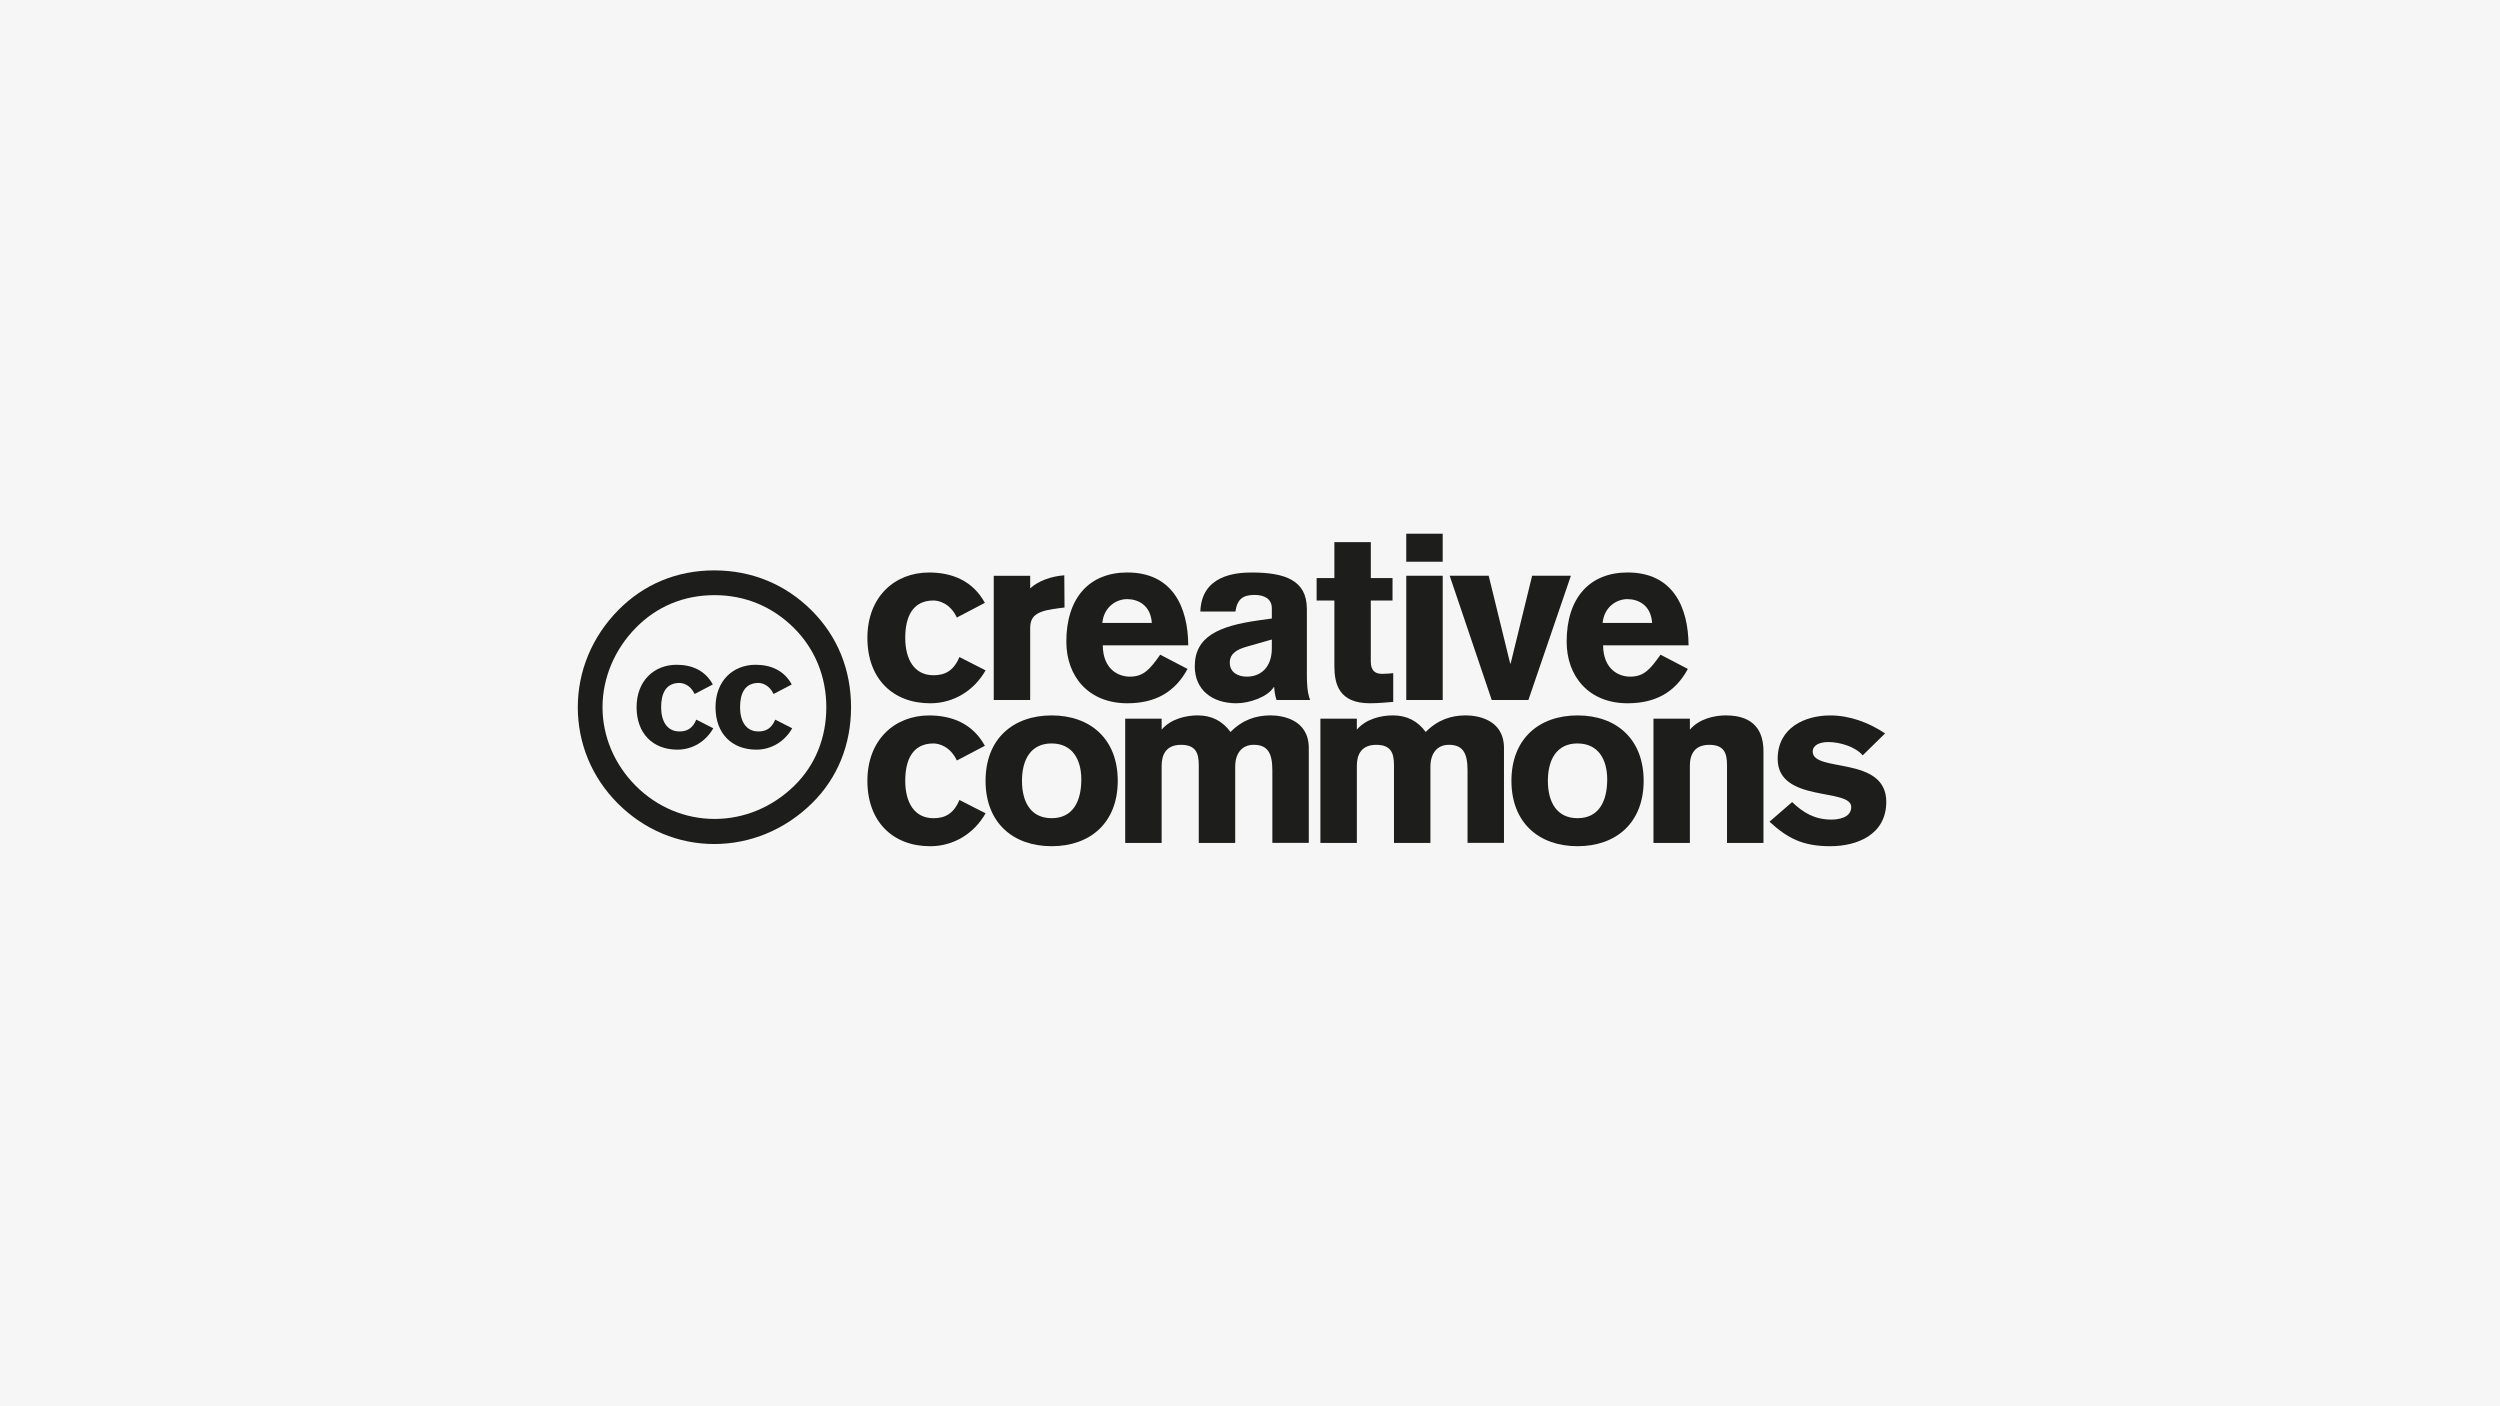 <?xml version="1.0" encoding="UTF-8"?>
<svg id="Layer_1" data-name="Layer 1" xmlns="http://www.w3.org/2000/svg" viewBox="0 0 1200 675">
  <defs>
    <style>
      .cls-1 {
        fill: #f6f6f6;
      }

      .cls-1, .cls-2 {
        stroke-width: 0px;
      }

      .cls-2 {
        fill: #1d1d1b;
        fill-rule: evenodd;
      }
    </style>
  </defs>
  <rect class="cls-1" width="1200" height="675"/>
  <g>
    <path class="cls-2" d="M472.74,357.98c-5.72-10.43-15.47-14.57-26.79-14.57-16.48,0-29.6,11.66-29.6,31.39s12.33,31.39,30.16,31.39c11.43,0,21.19-6.28,26.57-15.81l-12.56-6.39c-2.8,6.73-7.06,8.75-12.44,8.75-9.31,0-13.56-7.74-13.56-17.94s3.59-17.94,13.56-17.94c2.69,0,8.07,1.46,11.21,8.18l13.45-7.06Z"/>
    <path class="cls-2" d="M504.79,356.86c9.98,0,14.24,7.74,14.24,17.26,0,10.87-4.26,18.61-14.24,18.61s-14.24-7.74-14.24-17.94,4.26-17.94,14.24-17.94ZM504.79,343.4c-18.61,0-31.72,11.32-31.72,31.39s13.12,31.39,31.72,31.39,31.73-11.32,31.73-31.39-13.12-31.39-31.73-31.39Z"/>
    <path class="cls-2" d="M540.1,404.61h17.49v-37.11c0-5.38,2.24-9.98,9.3-9.98s8.52,3.92,8.52,9.75v37.33h17.49v-36.66c0-6.05,3.03-10.43,8.86-10.43,6.61,0,8.97,3.81,8.97,12.22v34.86h17.49v-45.51c0-13.68-12.56-15.69-18.39-15.69-6.95,0-13.45,2.13-19.17,7.96-3.92-5.27-8.97-7.96-15.81-7.96-5.38,0-12.78,1.57-17.26,6.84v-5.27h-17.49v59.64Z"/>
    <path class="cls-2" d="M633.8,404.61h17.49v-37.11c0-5.38,2.24-9.98,9.3-9.98s8.52,3.92,8.52,9.75v37.33h17.49v-36.66c0-6.05,3.03-10.43,8.85-10.43,6.61,0,8.97,3.81,8.97,12.22v34.86h17.49v-45.51c0-13.68-12.56-15.69-18.39-15.69-6.95,0-13.45,2.13-19.17,7.96-3.92-5.27-8.97-7.96-15.81-7.96-5.38,0-12.78,1.57-17.26,6.84v-5.27h-17.49v59.64Z"/>
    <path class="cls-2" d="M757.22,356.86c9.98,0,14.24,7.74,14.24,17.26,0,10.87-4.26,18.61-14.24,18.61s-14.24-7.74-14.24-17.94,4.26-17.94,14.24-17.94ZM757.22,343.4c-18.61,0-31.73,11.32-31.73,31.39s13.12,31.39,31.73,31.39,31.73-11.32,31.73-31.39-13.12-31.39-31.73-31.39Z"/>
    <path class="cls-2" d="M793.65,404.61h17.49v-37.11c0-5.38,2.24-9.98,9.31-9.98s8.52,3.92,8.52,9.75v37.33h17.49v-44.06c0-8.97-3.92-17.15-18.05-17.15-5.38,0-12.78,1.57-17.26,6.84v-5.27h-17.49v59.64Z"/>
    <path class="cls-2" d="M904.84,352.04c-8.07-5.38-17.15-8.63-26.34-8.63-12.11,0-25.22,5.83-25.22,20.85,0,21.19,35.31,13.79,35.31,23.09,0,5.38-6.61,6.05-9.53,6.05-7.96,0-13.45-3.25-18.83-8.41l-10.87,9.42c8.75,8.07,16.14,11.77,29.15,11.77s26.9-5.61,26.9-21.3c0-22.31-35.31-13.9-35.31-24.1,0-3.03,3.14-4.6,7.51-4.6,5.5,0,13.01,2.24,16.48,6.39l10.76-10.54Z"/>
    <path class="cls-2" d="M472.74,289.37c-5.72-10.43-15.47-14.57-26.79-14.57-16.48,0-29.6,11.66-29.6,31.39s12.33,31.39,30.16,31.39c11.43,0,21.19-6.28,26.57-15.81l-12.56-6.39c-2.8,6.73-7.06,8.74-12.44,8.74-9.31,0-13.56-7.74-13.56-17.94s3.59-17.94,13.56-17.94c2.69,0,8.07,1.46,11.21,8.18l13.45-7.06Z"/>
    <path class="cls-2" d="M477,336h17.49v-34.53c0-6.61,4.15-8.41,14.57-9.64l1.91-.22-.11-15.47c-6.17.45-12.56,2.69-16.37,6.28v-6.05h-17.49v59.64Z"/>
    <path class="cls-2" d="M570.36,309.77c-.11-18.38-7.51-34.98-29.26-34.98-18.16,0-29.26,12.11-29.26,33.18,0,16.82,10.76,29.6,29.26,29.6,13.34,0,22.87-5.27,28.92-16.48l-13.12-6.84c-5.04,7.17-8.07,10.54-14.57,10.54-5.6,0-12.89-3.59-13-15.02h41.03ZM529.11,299.01c.78-7.85,6.84-11.43,11.88-11.43s11.32,2.69,11.88,11.43h-23.77Z"/>
    <path class="cls-2" d="M610.48,311.11c0,9.08-5.16,13.68-12,13.68-4.26,0-8.18-2.02-8.18-6.73s4.04-6.5,8.41-7.74l11.77-3.36v4.15ZM627.29,292.06c-.11-13.45-10.31-17.26-26.57-17.26-8.07,0-23.99,1.57-24.55,18.72h16.82c.9-5.94,3.59-7.96,9.19-7.96,4.71,0,8.3,1.91,8.3,6.39v4.93l-6.39.9c-19.06,2.69-30.6,7.74-30.6,22.08,0,11.43,8.52,17.71,19.96,17.71,6.28,0,15.02-3.03,17.94-7.74h.22c.11,2.02.45,4.15,1.12,6.17h16.14c-1.46-3.7-1.57-8.3-1.57-12.44v-31.5Z"/>
    <path class="cls-2" d="M668.42,277.48h-10.43v-17.26h-17.49v17.26h-8.52v10.76h8.52v31.39c0,8.63,2.13,17.94,17.04,17.94,3.81,0,8.97-.45,11.21-.67v-13.79c-.9.11-3.36.34-5.27.34-3.14,0-5.5-1.23-5.5-5.94v-29.26h10.43v-10.76Z"/>
    <path class="cls-2" d="M675.01,276.36v59.64h17.49v-59.64h-17.49ZM692.49,269.63v-13.45h-17.49v13.45h17.49Z"/>
    <polygon class="cls-2" points="716.03 336 733.63 336 754.03 276.36 735.42 276.36 725.11 318.51 724.89 318.51 714.57 276.36 695.85 276.36 716.03 336"/>
    <path class="cls-2" d="M810.51,309.77c-.11-18.38-7.51-34.98-29.26-34.98-18.16,0-29.26,12.11-29.26,33.18,0,16.82,10.76,29.6,29.26,29.6,13.34,0,22.87-5.27,28.92-16.48l-13.12-6.84c-5.04,7.17-8.07,10.54-14.57,10.54-5.6,0-12.89-3.59-13-15.02h41.03ZM769.25,299.01c.79-7.85,6.84-11.43,11.88-11.43s11.32,2.69,11.88,11.43h-23.77Z"/>
    <g>
      <path class="cls-2" d="M342.83,273.79c-17.99,0-33.83,6.66-46.06,19.07-12.6,12.78-19.43,29.33-19.43,46.6s6.66,33.65,19.25,46.24c12.6,12.6,28.97,19.43,46.24,19.43s34.01-6.84,46.96-19.61c12.24-12.06,18.71-28.07,18.71-46.06s-6.48-34.01-18.89-46.42c-12.6-12.6-28.79-19.25-46.78-19.25ZM343.01,285.67c14.75,0,27.89,5.58,38.15,15.83,10.08,10.08,15.47,23.39,15.47,37.97s-5.22,27.71-15.29,37.61c-10.62,10.44-24.29,16.01-38.33,16.01s-27.53-5.58-37.79-15.83c-10.26-10.26-16.01-23.75-16.01-37.79s5.76-27.71,16.01-38.15c10.08-10.26,23.03-15.65,37.79-15.65Z"/>
      <path class="cls-2" d="M342.16,328.55c-3.71-6.77-10.04-9.46-17.39-9.46-10.69,0-19.21,7.57-19.21,20.37s8,20.37,19.57,20.37c7.42,0,13.75-4.07,17.24-10.26l-8.15-4.15c-1.82,4.36-4.58,5.67-8.08,5.67-6.04,0-8.8-5.02-8.8-11.64s2.33-11.64,8.8-11.64c1.75,0,5.24.95,7.28,5.31l8.73-4.58Z"/>
      <path class="cls-2" d="M380.05,328.55c-3.71-6.77-10.04-9.46-17.39-9.46-10.69,0-19.21,7.57-19.21,20.37s8,20.37,19.57,20.37c7.42,0,13.75-4.07,17.24-10.26l-8.15-4.15c-1.82,4.36-4.58,5.67-8.08,5.67-6.04,0-8.8-5.02-8.8-11.64s2.33-11.64,8.8-11.64c1.75,0,5.24.95,7.28,5.31l8.73-4.58Z"/>
    </g>
  </g>
</svg>